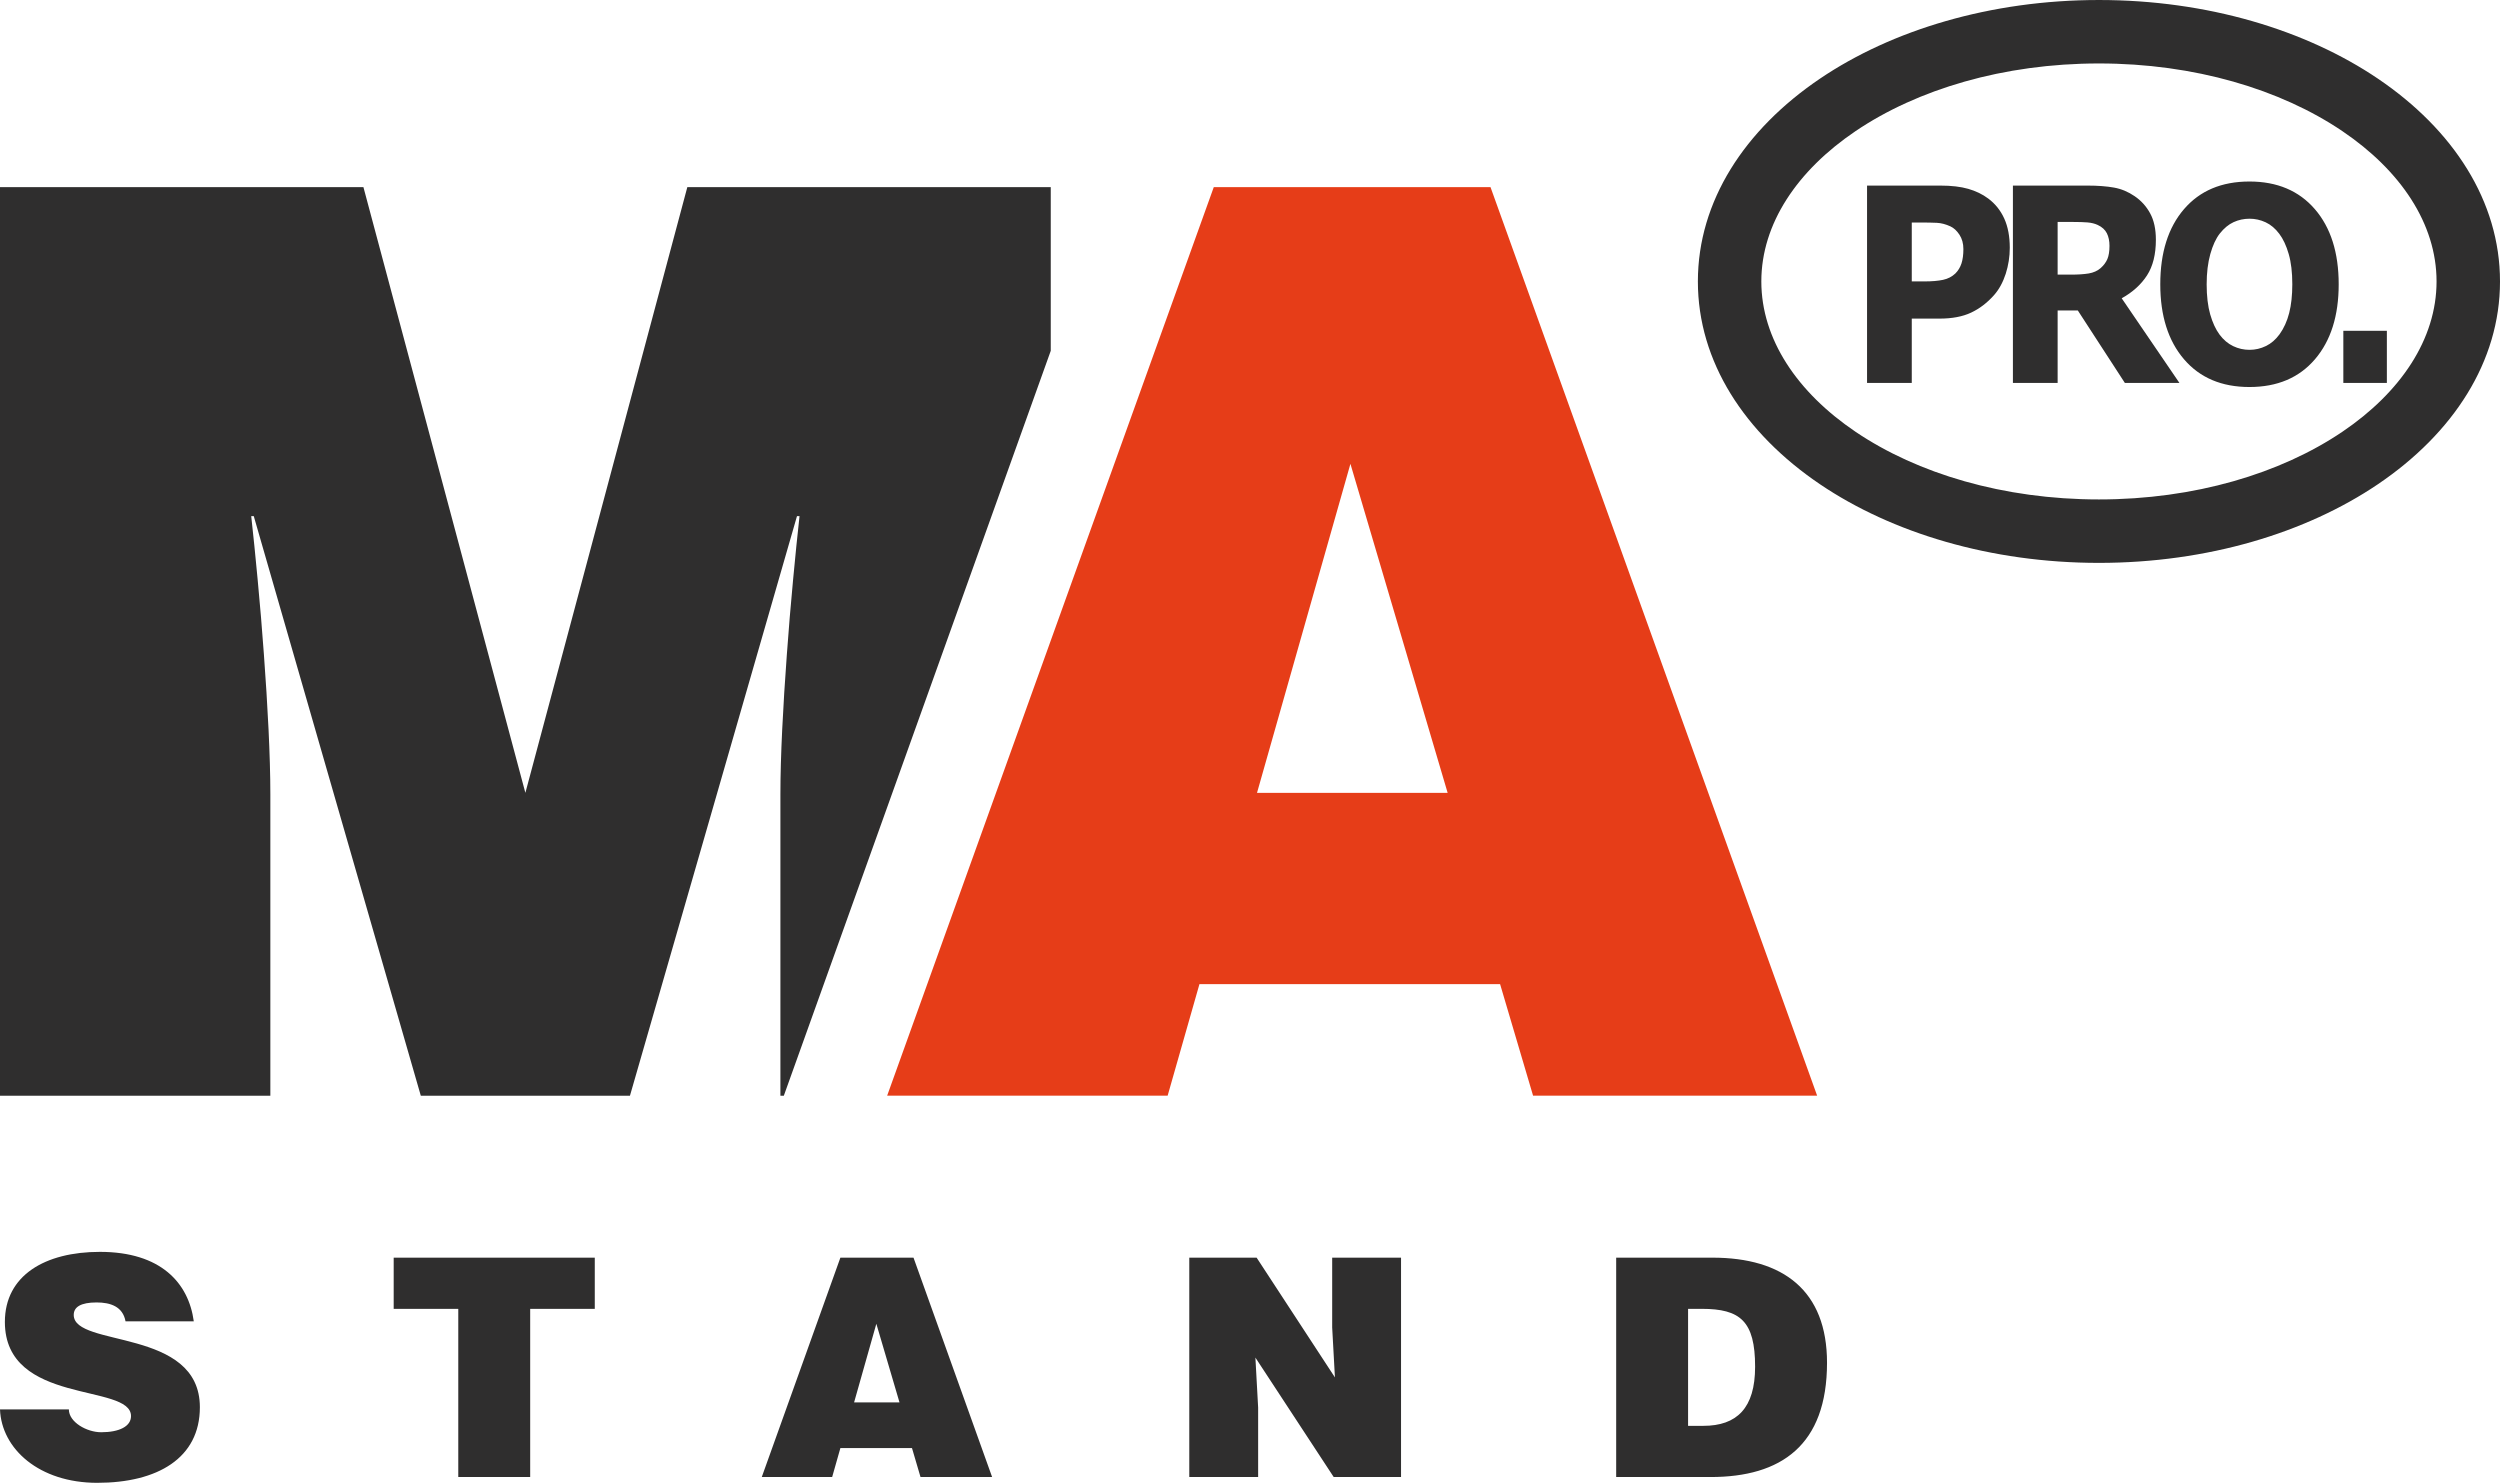 <?xml version="1.0" encoding="UTF-8"?> <svg xmlns="http://www.w3.org/2000/svg" xmlns:xlink="http://www.w3.org/1999/xlink" xml:space="preserve" width="105.407mm" height="62.52mm" version="1.1" style="shape-rendering:geometricPrecision; text-rendering:geometricPrecision; image-rendering:optimizeQuality; fill-rule:evenodd; clip-rule:evenodd" viewBox="0 0 10540.7 6252"> <defs> <style type="text/css"> .fil0 {fill:#2F2E2E;fill-rule:nonzero} .fil1 {fill:#E63D18;fill-rule:nonzero} </style> </defs> <g id="Слой_x0020_1">  <g id="_1732705294304"> <path class="fil0" d="M-0.01 788.98l0 3830.81 1139.88 0 0 -116.69 0 -1025.82 0 -129.06c0,-159.25 -11.24,-373.23 -27.23,-589.6 -7.44,-103.77 -16.23,-208.04 -26.15,-313.31l-0.56 -5.97c-8.79,-94.41 -17.89,-183.84 -26.7,-263.21l10.73 0 704.26 2443.66 0.12 0 881.62 0 0.12 0 704.26 -2443.66 10.73 0c-8.81,79.38 -17.91,168.8 -26.7,263.21l-0.56 5.97c-9.96,105.79 -18.79,210.57 -26.26,314.86 -15.94,215.84 -27.12,429.18 -27.12,588.05l0 129.06 0 1025.82 0 116.69 14.45 0 1125.43 -3140.73 0 -690.08 0 0 -1532.32 0 -682.84 2553.86 -682.84 -2553.86 -1532.31 0 -0.01 0z"></path> <path class="fil1" d="M5299.92 3342.84l393.85 -1387.15 409.88 1387.15 -803.73 0zm-182.28 -2553.86l-1377.19 3830.81 1182.63 0 134.15 -470.46 1267.57 0 139.12 470.46 1197.69 0 -1377.19 -3830.81 -1166.78 0z"></path> <path class="fil0" d="M817.04 5571.13c-21.84,-161.86 -138.75,-292.9 -395.67,-292.9 -231.24,0 -400.81,98.92 -400.81,295.47 0,353.28 531.84,256.93 531.84,396.96 0,43.68 -50.1,68.08 -125.89,68.08 -60.38,0 -136.18,-42.39 -136.18,-96.35l-290.33 0c6.43,167.01 165.72,309.6 409.8,309.6 254.36,0 432.93,-104.05 432.93,-318.59 0,-336.58 -531.84,-250.51 -531.84,-389.24 0,-33.41 29.55,-52.68 96.35,-52.68 57.81,0 110.47,16.7 122.04,79.65l287.76 0zm1418.37 -52.67l272.35 0 0 -215.82 -847.86 0 0 215.82 272.34 0 0 709.12 303.17 0 0 -709.12zm1365.7 394.38l93.78 -331.43 97.64 331.43 -191.42 0zm-57.8 -610.2l-331.45 924.94 296.76 0 34.69 -122.04 301.89 0 35.96 122.04 301.89 0 -331.43 -924.94 -308.31 0zm1471.04 0l0 924.94 290.33 0 0 -292.9 -11.56 -210.68 330.16 503.58 283.9 0 0 -924.94 -290.33 0 0 294.18 11.56 210.69 -330.15 -504.87 -283.91 0zm2103.09 215.82l57.8 0c161.87,0 224.82,51.39 224.82,244.08 0,174.71 -77.08,249.22 -218.39,249.22l-64.23 0 0 -493.3zm-303.18 709.12l398.24 0c296.76,0 490.74,-133.6 490.74,-481.74 0,-304.46 -184.99,-443.2 -483.03,-443.2l-405.95 0 0 924.94z"></path> <g> <path class="fil0" d="M8473.77 1044.99c0,37.2 -5.69,73.64 -17.05,109.31 -11.53,35.49 -27.75,65.43 -48.98,89.66 -29.08,32.81 -61.35,57.42 -97.12,74.2 -35.6,16.79 -80.07,25.19 -133.23,25.19l-116.84 0 0 271.26 -188.56 0 0 -832.1 309.42 0c46.46,0 85.42,4.58 117.34,13.73 31.76,9.16 60.01,22.7 84.42,41.02 29.42,21.94 51.82,50.16 67.36,84.32 15.55,34.33 23.24,75.34 23.24,123.41zm-195.58 5.16c0,-23.47 -5.52,-43.5 -16.54,-60.48 -11.04,-16.78 -23.74,-28.61 -38.29,-35.29 -19.55,-8.96 -38.45,-13.92 -56.83,-14.87 -18.55,-0.96 -43.13,-1.34 -73.89,-1.34l-32.09 0 0 248.37 53.49 0c31.76,0 57.84,-2.29 78.39,-6.67 20.57,-4.39 37.79,-13.36 51.83,-26.72 11.87,-11.82 20.56,-26.13 25.91,-42.53 5.34,-16.6 8.02,-36.82 8.02,-60.47zm616.01 -13.55c0,-20.6 -3.68,-38.34 -11.03,-53.03 -7.53,-14.88 -20.23,-26.51 -38.28,-34.91 -12.54,-5.92 -27.08,-9.54 -43.8,-10.88 -16.72,-1.33 -36.27,-1.9 -58.51,-1.9l-67.03 0 0 222.05 57.01 0c29.58,0 54.32,-1.72 74.21,-4.96 20.06,-3.44 36.78,-10.88 50.32,-22.71 12.87,-11.44 22.24,-24.03 28.25,-37.96 5.85,-13.92 8.86,-32.43 8.86,-55.7zm294.87 578.01l-230.02 0 -198.41 -305.6 -85.09 0 0 305.6 -188.55 0 0 -832.1 315.09 0c43.13,0 80.07,2.86 111,8.39 31.09,5.54 60.01,17.74 87.08,36.24 27.42,18.7 49.33,42.74 65.37,72.3 16.21,29.58 24.24,66.77 24.24,111.41 0,61.42 -12.38,111.4 -37.29,150.13 -24.9,38.72 -60.5,70.96 -106.8,96.71l243.38 356.92zm671.51 -415.86c0,132.58 -33.26,237.88 -99.97,315.9 -66.69,78.02 -158.8,117.12 -276.31,117.12 -117.35,0 -209.29,-39.1 -275.98,-117.12 -66.69,-78.02 -99.96,-183.32 -99.96,-315.9 0,-133.53 33.27,-239.21 99.96,-316.86 66.69,-77.64 158.63,-116.55 275.98,-116.55 116.84,0 208.78,38.91 275.82,116.55 67.02,77.65 100.46,183.33 100.46,316.86zm-249.41 210.79c18.23,-25.37 31.77,-55.13 40.63,-89.66 8.85,-34.53 13.2,-74.97 13.2,-121.7 0,-49.79 -5.01,-92.34 -15.21,-127.43 -10.03,-34.91 -23.4,-63.33 -39.62,-84.89 -16.71,-22.32 -35.93,-38.54 -57.67,-48.65 -21.73,-10.1 -44.3,-15.06 -67.7,-15.06 -23.9,0 -46.3,4.76 -67.37,14.49 -21.23,9.73 -40.44,25.76 -58.16,48.07 -16.39,20.99 -29.6,49.6 -39.96,86.42 -10.2,36.62 -15.38,79.16 -15.38,127.62 0,49.59 5.02,91.94 14.88,126.67 10.03,34.91 23.24,63.33 39.46,85.27 16.37,21.93 35.43,38.14 57.33,48.63 21.9,10.5 44.96,15.65 69.2,15.65 24.08,0 47.14,-5.34 69.03,-16.02 21.91,-10.5 40.96,-27.09 57.34,-49.41zm452.53 205.07l-183.54 0 0 -219.76 183.54 0 0 219.76z"></path> <path class="fil0" d="M8849.72 0.01c457.16,0 873.04,126.64 1175.84,331.38 318.28,215.18 515.14,517.29 515.14,855.27 0,337.97 -196.86,640.07 -515.14,855.27 -302.8,204.73 -718.69,331.37 -1175.84,331.37 -457.15,0 -873.03,-126.64 -1175.84,-331.37 -318.28,-215.2 -515.14,-517.3 -515.14,-855.27 0,-337.98 196.86,-640.09 515.14,-855.27 302.81,-204.74 718.68,-331.38 1175.84,-331.38zm1026.4 552.92c-260.78,-176.32 -623.53,-285.39 -1026.4,-285.39 -402.87,0 -765.62,109.07 -1026.4,285.39 -245.31,165.86 -397.05,390.21 -397.05,633.73 0,243.51 151.74,467.87 397.05,633.72 260.78,176.32 623.53,285.39 1026.4,285.39 402.86,0 765.62,-109.07 1026.4,-285.39 245.32,-165.86 397.05,-390.21 397.05,-633.72 0,-243.52 -151.74,-467.87 -397.05,-633.73z"></path> </g> </g> </g> </svg> 